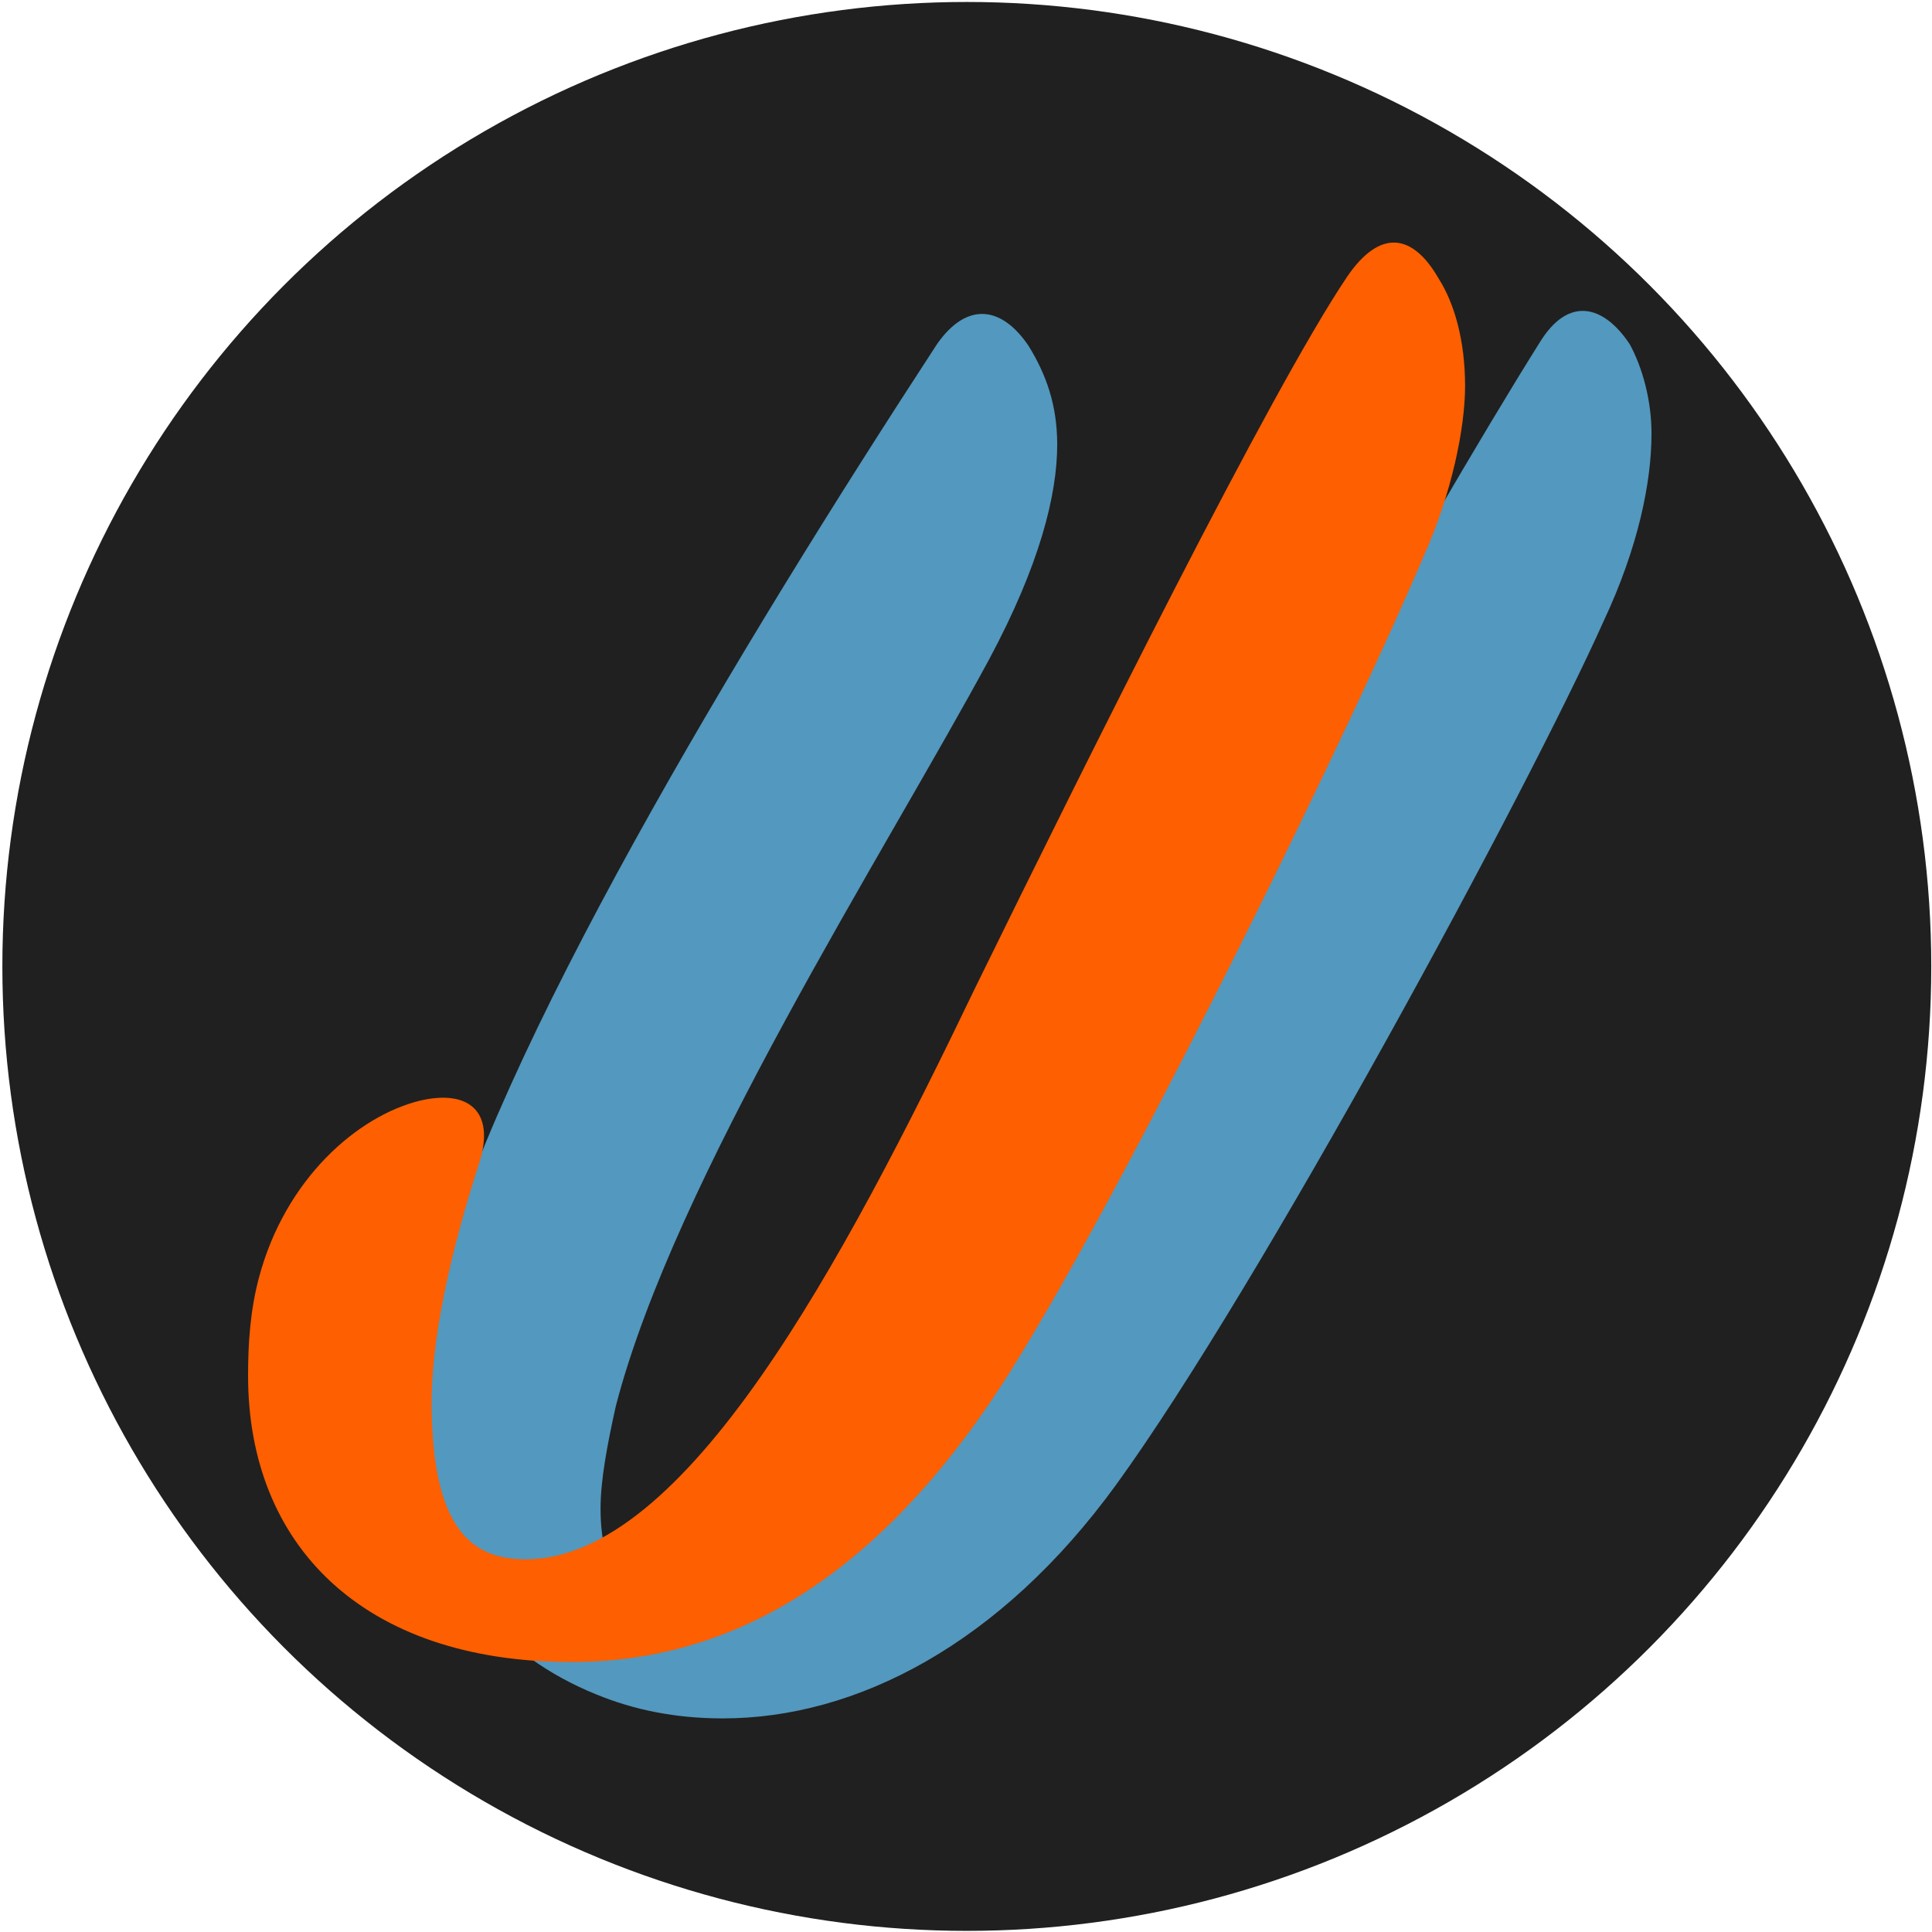 <?xml version="1.0" encoding="UTF-8" standalone="no"?>
<!-- Created with Inkscape (http://www.inkscape.org/) -->

<svg
   width="256mm"
   height="256mm"
   viewBox="0 0 256 256"
   version="1.1"
   id="svg1"
   inkscape:version="1.4 (e7c3feb1, 2024-10-09)"
   sodipodi:docname="logo_juliusunscripted_draft_09.svg"
   xmlns:inkscape="http://www.inkscape.org/namespaces/inkscape"
   xmlns:sodipodi="http://sodipodi.sourceforge.net/DTD/sodipodi-0.dtd"
   xmlns="http://www.w3.org/2000/svg"
   xmlns:svg="http://www.w3.org/2000/svg">
  <sodipodi:namedview
     id="namedview1"
     pagecolor="#ffffff"
     bordercolor="#000000"
     borderopacity="0.25"
     inkscape:showpageshadow="2"
     inkscape:pageopacity="0.0"
     inkscape:pagecheckerboard="0"
     inkscape:deskcolor="#d1d1d1"
     inkscape:document-units="mm"
     inkscape:zoom="0.36287993"
     inkscape:cx="1076.1135"
     inkscape:cy="799.16242"
     inkscape:window-width="1472"
     inkscape:window-height="891"
     inkscape:window-x="0"
     inkscape:window-y="37"
     inkscape:window-maximized="0"
     inkscape:current-layer="layer1" />
  <defs
     id="defs1" />
  <g
     inkscape:label="Layer 1"
     inkscape:groupmode="layer"
     id="layer1">
    <circle
       style="fill:#202020;fill-opacity:1;stroke-width:9.214"
       id="path1"
       cx="128.108"
       cy="128.056"
       r="127.795" />
    <path
       style="font-size:289.517px;font-family:SignPainter;-inkscape-font-specification:SignPainter;text-align:center;text-anchor:middle;fill:#5398be;stroke-width:31.469"
       d="m 95.79,227.697 c 17.661,0 36.769,-9.844 52.113,-30.978 19.108,-26.346 54.719,-92.356 64.562,-114.359 4.632,-9.844 6.369,-18.529 6.369,-24.898 0,-4.343 -1.158,-8.686 -2.895,-11.87 -3.474,-5.211 -8.106,-6.369 -11.87,-0.29 -15.634,24.898 -47.191,81.354 -62.825,111.754 -17.082,33.584 -36.19,56.456 -50.955,56.456 -6.369,0 -10.712,-4.053 -10.712,-13.607 0,-3.764 0.869,-8.396 2.027,-13.607 7.817,-30.11 35.611,-73.248 49.507,-99.015 6.659,-12.449 8.975,-21.714 8.975,-28.373 0,-5.211 -1.448,-9.265 -3.764,-13.028 -3.474,-5.211 -8.106,-6.08 -12.16,-0.29 -26.057,39.953 -58.772,94.093 -66.589,125.65 -1.448,6.369 -2.027,11.87 -2.027,17.371 0,20.266 11.291,30.978 23.451,35.9 4.922,2.027 10.423,3.185 16.792,3.185 z"
       id="text2"
       aria-label="U" />
    <path
       style="font-size:289.517px;font-family:SignPainter;-inkscape-font-specification:SignPainter;text-align:center;text-anchor:middle;fill:#fe5f00;stroke-width:31.469"
       d="m 34.318,169.27 c -1.158,4.343 -1.448,8.686 -1.448,13.028 0,22.293 15.055,37.927 42.849,37.927 20.556,0 41.401,-10.423 59.93,-41.401 15.634,-25.767 43.138,-81.933 52.982,-105.095 3.764,-8.396 5.501,-17.082 5.501,-22.582 0,-6.08 -1.448,-11.002 -3.474,-14.186 -3.474,-6.08 -7.817,-6.659 -12.16,-0.29 -10.133,15.055 -34.163,63.404 -49.218,94.093 -17.661,36.769 -38.506,75.853 -59.641,75.853 -6.948,0 -12.449,-3.764 -12.449,-20.845 0,-8.106 2.316,-19.398 6.369,-31.847 2.027,-6.659 -1.448,-9.554 -7.817,-8.106 -8.396,2.027 -17.95,10.423 -21.424,23.451 z"
       id="text1"
       aria-label="J" />
  </g>
</svg>
